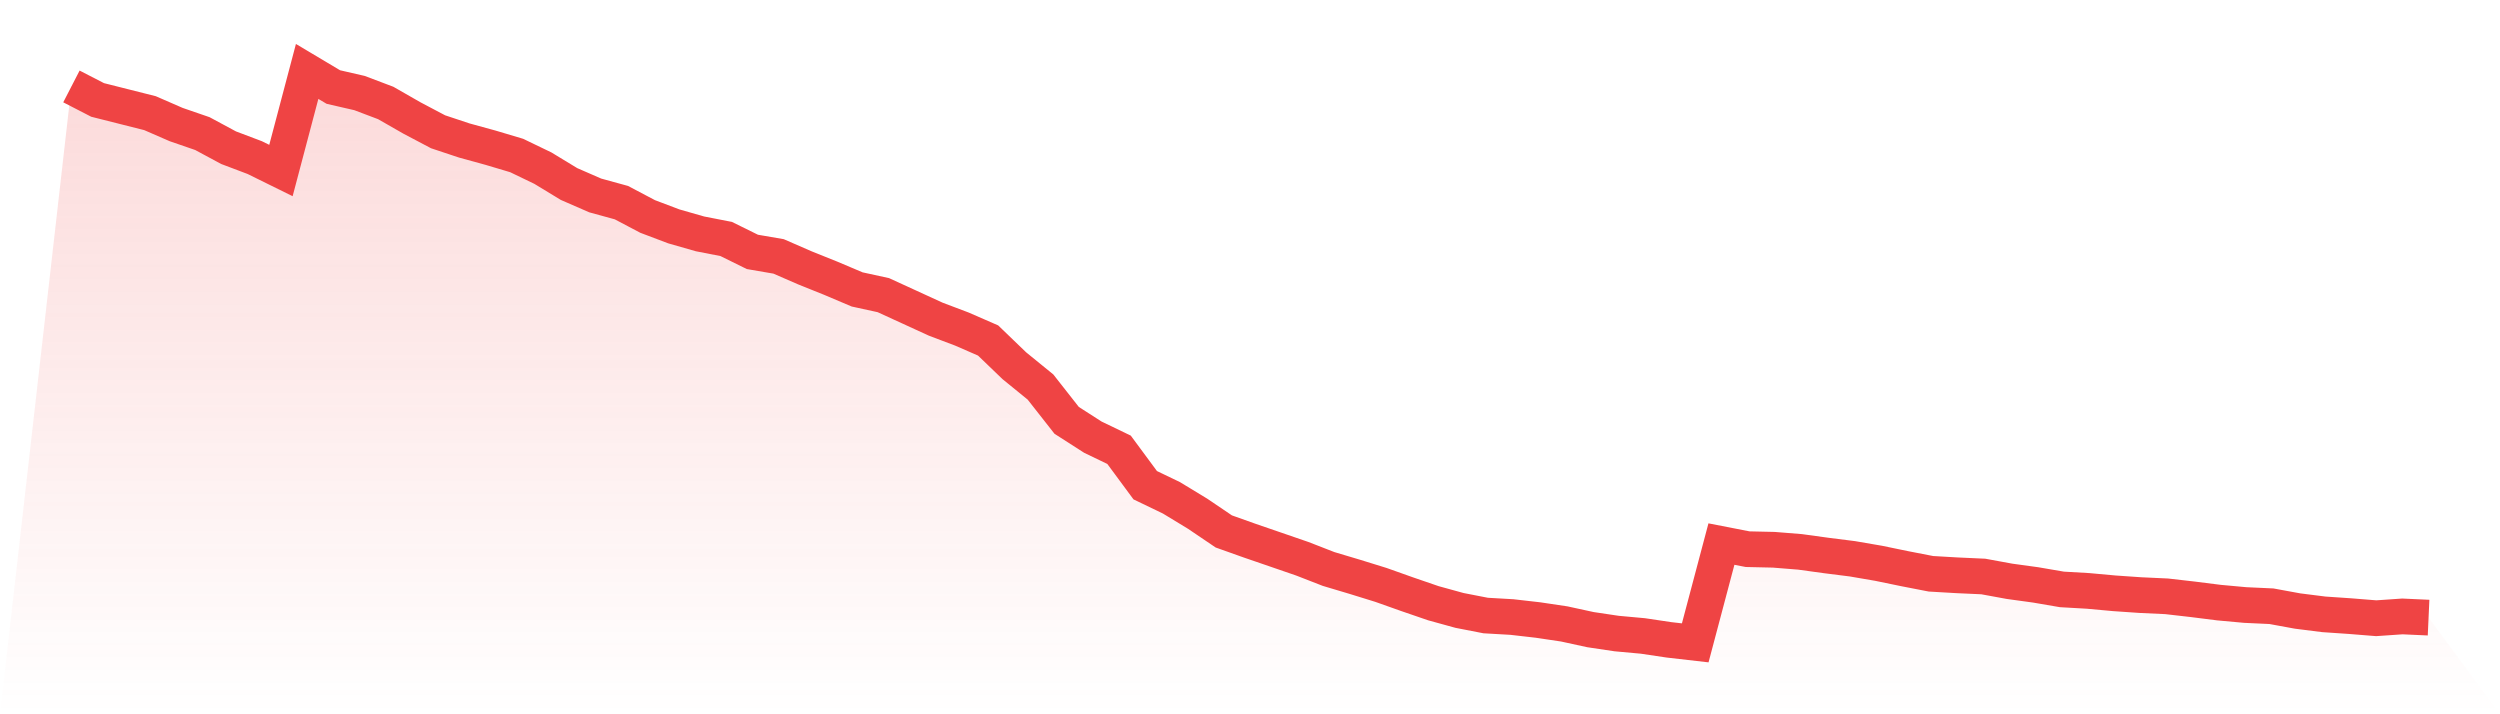 <svg viewBox="0 0 140 40" xmlns="http://www.w3.org/2000/svg">
<defs>
<linearGradient id="gradient" x1="0" x2="0" y1="0" y2="1">
<stop offset="0%" stop-color="#ef4444" stop-opacity="0.2"/>
<stop offset="100%" stop-color="#ef4444" stop-opacity="0"/>
</linearGradient>
</defs>
<path d="M4,4.841 L4,4.841 L5.467,5.597 L6.933,5.967 L8.4,6.337 L9.867,6.976 L11.333,7.481 L12.8,8.271 L14.267,8.826 L15.733,9.549 L17.2,4 L18.667,4.874 L20.133,5.211 L21.6,5.766 L23.067,6.606 L24.533,7.38 L26,7.868 L27.467,8.271 L28.933,8.708 L30.4,9.415 L31.867,10.306 L33.333,10.945 L34.8,11.348 L36.267,12.122 L37.733,12.677 L39.2,13.097 L40.667,13.383 L42.133,14.106 L43.6,14.358 L45.067,14.997 L46.533,15.586 L48,16.208 L49.467,16.528 L50.933,17.2 L52.4,17.873 L53.867,18.428 L55.333,19.067 L56.8,20.479 L58.267,21.673 L59.733,23.54 L61.2,24.481 L62.667,25.188 L64.133,27.172 L65.6,27.878 L67.067,28.769 L68.533,29.761 L70,30.283 L71.467,30.787 L72.933,31.292 L74.4,31.863 L75.867,32.301 L77.333,32.755 L78.8,33.276 L80.267,33.78 L81.733,34.184 L83.2,34.47 L84.667,34.554 L86.133,34.722 L87.6,34.941 L89.067,35.26 L90.533,35.479 L92,35.613 L93.467,35.832 L94.933,36 L96.4,30.468 L97.867,30.754 L99.333,30.787 L100.8,30.905 L102.267,31.107 L103.733,31.292 L105.2,31.544 L106.667,31.847 L108.133,32.132 L109.6,32.217 L111.067,32.284 L112.533,32.553 L114,32.755 L115.467,33.007 L116.933,33.091 L118.4,33.225 L119.867,33.326 L121.333,33.394 L122.8,33.562 L124.267,33.747 L125.733,33.881 L127.2,33.949 L128.667,34.218 L130.133,34.403 L131.6,34.503 L133.067,34.621 L134.533,34.52 L136,34.587 L140,40 L0,40 z" fill="url(#gradient)"/>
<path d="M4,4.841 L4,4.841 L5.467,5.597 L6.933,5.967 L8.4,6.337 L9.867,6.976 L11.333,7.481 L12.8,8.271 L14.267,8.826 L15.733,9.549 L17.2,4 L18.667,4.874 L20.133,5.211 L21.6,5.766 L23.067,6.606 L24.533,7.38 L26,7.868 L27.467,8.271 L28.933,8.708 L30.4,9.415 L31.867,10.306 L33.333,10.945 L34.8,11.348 L36.267,12.122 L37.733,12.677 L39.2,13.097 L40.667,13.383 L42.133,14.106 L43.6,14.358 L45.067,14.997 L46.533,15.586 L48,16.208 L49.467,16.528 L50.933,17.2 L52.4,17.873 L53.867,18.428 L55.333,19.067 L56.8,20.479 L58.267,21.673 L59.733,23.54 L61.2,24.481 L62.667,25.188 L64.133,27.172 L65.6,27.878 L67.067,28.769 L68.533,29.761 L70,30.283 L71.467,30.787 L72.933,31.292 L74.4,31.863 L75.867,32.301 L77.333,32.755 L78.8,33.276 L80.267,33.78 L81.733,34.184 L83.2,34.47 L84.667,34.554 L86.133,34.722 L87.6,34.941 L89.067,35.26 L90.533,35.479 L92,35.613 L93.467,35.832 L94.933,36 L96.4,30.468 L97.867,30.754 L99.333,30.787 L100.8,30.905 L102.267,31.107 L103.733,31.292 L105.2,31.544 L106.667,31.847 L108.133,32.132 L109.6,32.217 L111.067,32.284 L112.533,32.553 L114,32.755 L115.467,33.007 L116.933,33.091 L118.4,33.225 L119.867,33.326 L121.333,33.394 L122.8,33.562 L124.267,33.747 L125.733,33.881 L127.2,33.949 L128.667,34.218 L130.133,34.403 L131.6,34.503 L133.067,34.621 L134.533,34.52 L136,34.587" fill="none" stroke="#ef4444" stroke-width="2"/>
</svg>